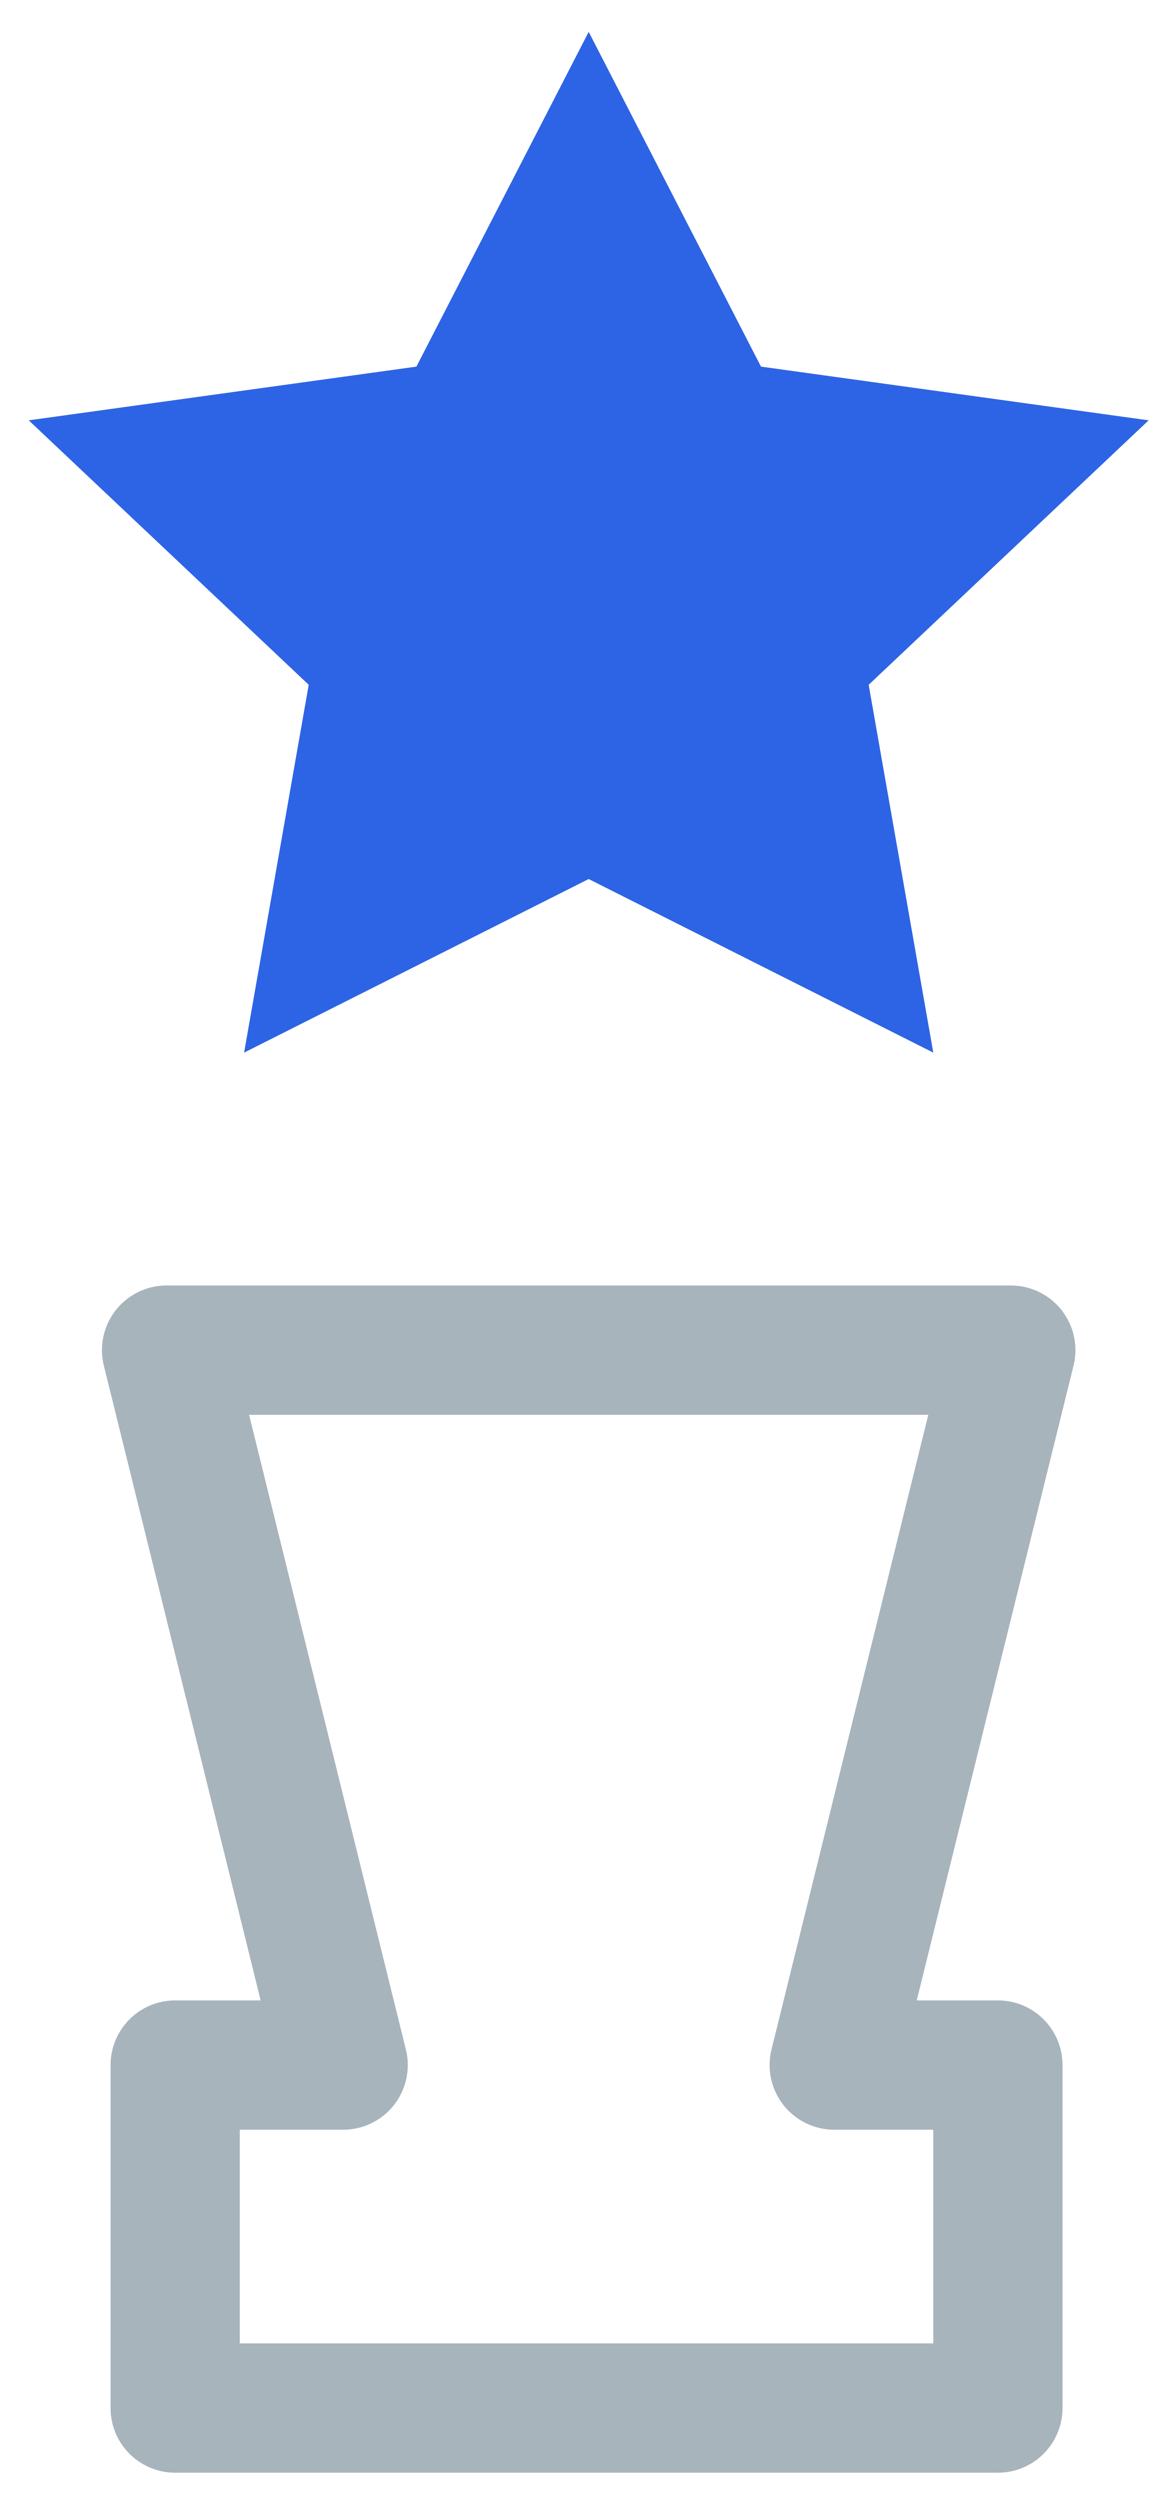 <svg width="27" height="58" viewBox="0 0 27 58" fill="none" xmlns="http://www.w3.org/2000/svg">
<path d="M13.667 0.739L17.667 8.505L26.667 9.751L20.167 15.886L21.667 24.419L13.667 20.392L5.667 24.419L7.167 15.886L0.667 9.751L9.667 8.505L13.667 0.739Z" fill="#2D64E5"/>
<path d="M23.467 31.321H3.867L7.967 47.906H4.067V55.863H23.167V47.906H19.367L23.467 31.321Z" stroke="#A7B4BC" stroke-width="3" stroke-linecap="round" stroke-linejoin="round"/>
</svg>
